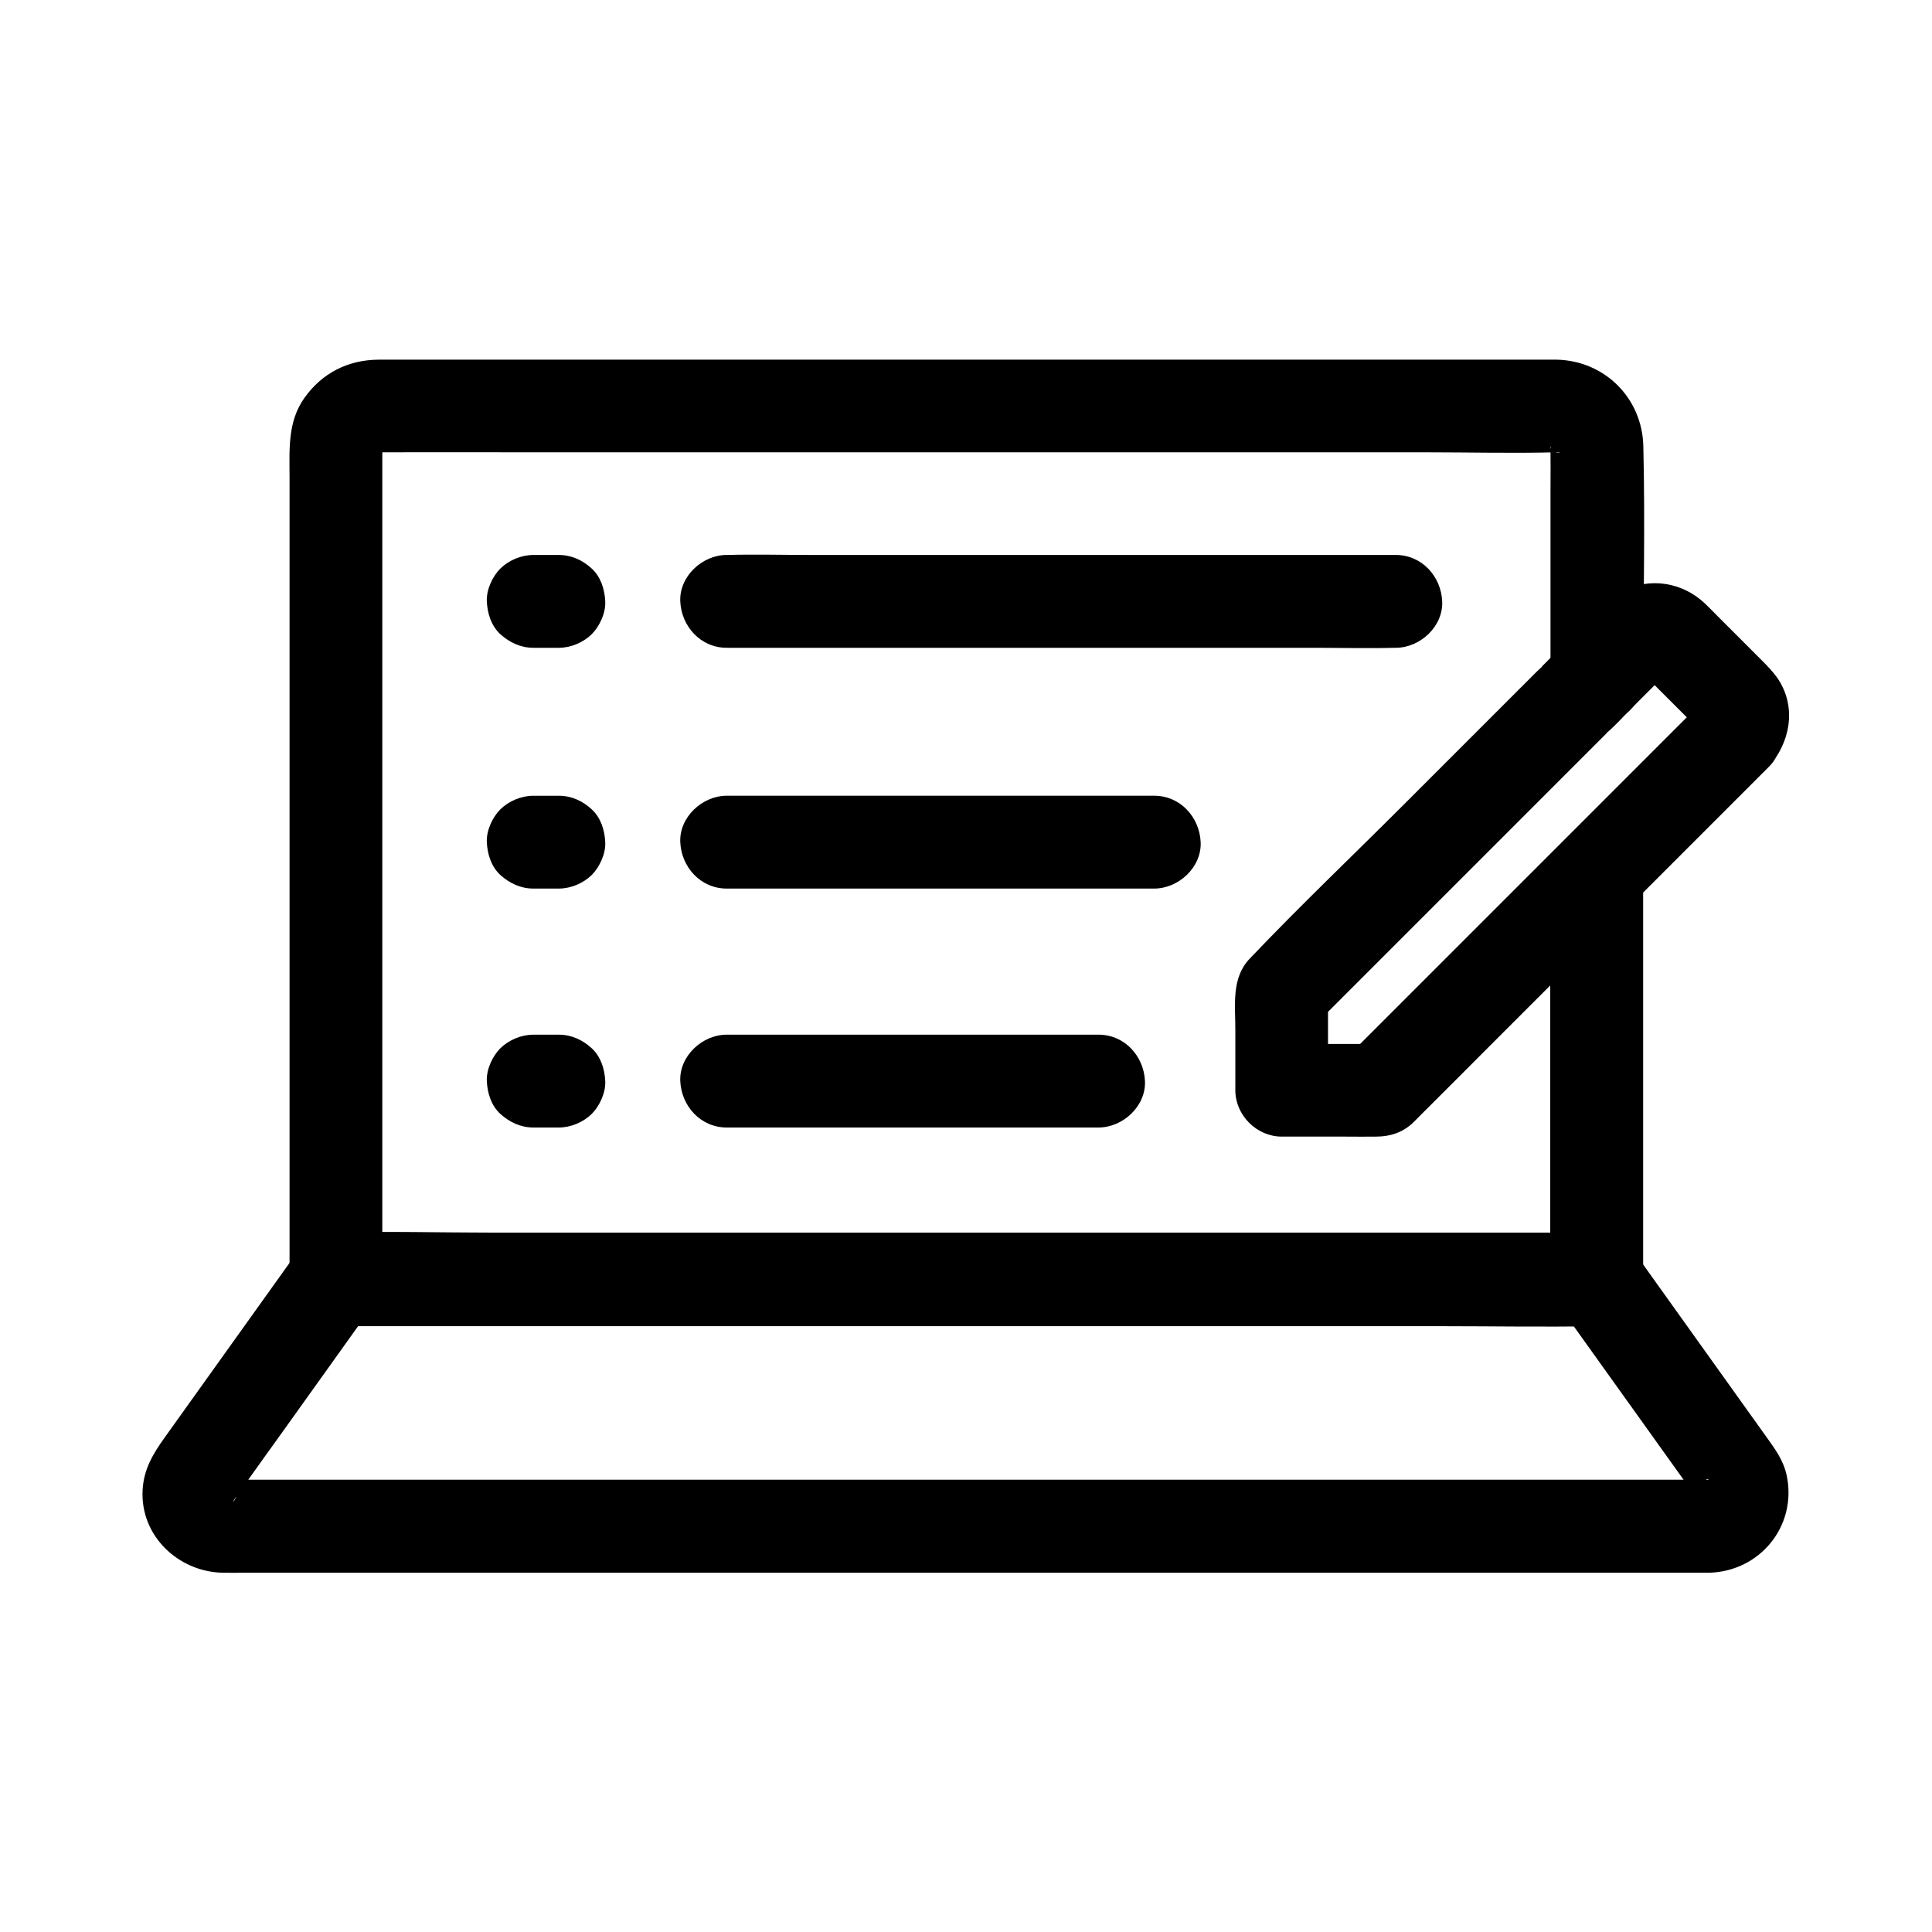 <?xml version="1.0" encoding="UTF-8"?>
<!-- Uploaded to: SVG Repo, www.svgrepo.com, Generator: SVG Repo Mixer Tools -->
<svg fill="#000000" width="800px" height="800px" version="1.1" viewBox="144 144 512 512" xmlns="http://www.w3.org/2000/svg">
 <g>
  <path d="m554.83 375.4v36.359 57.91 13.285l12.301-12.301h-33.258-79.852-96.578-83.445c-13.48 0-27.012-0.395-40.441 0h-0.543l12.301 12.301v-39.605-83.59-76.211-19.336-1.723-0.344-0.051c-0.098-2.363-0.59 2.508-0.195 0.984 0.688-2.707-1.426 2.117-0.246 0.246 0.098-0.195 0.195-0.344 0.297-0.543 0.688-1.031 0.441-0.738-0.789 0.984 0.148-0.148 0.297-0.297 0.441-0.441 0.934-0.836 0.59-0.59-1.082 0.738 0.246-0.098 0.887-0.543 1.082-0.641 1.969-1.277-2.856 1.031-0.59 0.344 2.164-0.688-3 0-0.59 0.098h0.887c12.941-0.051 25.879 0 38.82 0h76.113 87.922 74.293c11.562 0 23.125 0.297 34.688 0h0.246 0.051c1.672-0.098-0.051 0.395-1.277-0.246 0.441 0.098 0.836 0.195 1.23 0.297-0.59-0.246-1.18-0.543-1.77-0.789 0.246 0.246 1.277 0.836 1.625 0.934-0.492-0.395-0.984-0.789-1.523-1.133 0.297 0.297 0.59 0.59 0.887 0.887-0.395-0.492-0.789-0.984-1.133-1.523 0.246 0.344 0.441 0.688 0.641 1.082 0.789 1.18-0.738 0.344-0.492-1.18 0.051 0.195 0.098 0.395 0.195 0.641 0.246 1.277 0.195 0.836-0.148-1.328-0.246 1.379 0.051 0.441 0 0.688v0.297c0.051 3.836 0 7.723 0 11.609v41.082 8.512c0 6.445 5.656 12.594 12.301 12.301 6.641-0.297 12.301-5.41 12.301-12.301 0-20.469 0.492-40.984 0-61.449-0.297-12.742-10.234-22.633-22.926-22.926h-3-17.121-66.52-88.215-82.312-50.625-4.477c-8.07 0.051-14.957 3.543-19.633 10.137-4.527 6.348-3.938 13.824-3.938 21.105v65.828 88.02 55.941 2.805c0 6.641 5.656 12.301 12.301 12.301h33.258 79.852 96.578 83.445c13.48 0 26.961 0.246 40.441 0h0.543c6.641 0 12.301-5.656 12.301-12.301v-36.359-57.91-13.285c0-6.445-5.656-12.594-12.301-12.301-6.711 0.098-12.32 5.215-12.32 12.102z"/>
  <path d="m556.5 489.1c11.367 15.844 22.68 31.734 34.047 47.578 0.836 1.18 1.672 2.363 2.508 3.543 0.148 0.246 0.344 0.441 0.492 0.641 0 0.051 0.051 0.051 0.051 0.098 0.297 0.395 1.133 2.215 0.297 0.148-0.441-1.133-0.492-1.23-0.195-0.344 0.297 1.277 0.246 0.738-0.148-1.574-0.051 0.195-0.051 0.984 0 1.133-0.441-2.262 0.59-2.856 0.098-1.328-0.441 1.379 1.723-2.856 0.492-1.133-1.031 1.523 0.984-1.133 0.984-1.133-0.148 0.148-0.246 0.297-0.395 0.395-0.887 0.836-0.492 0.59 1.23-0.836-0.195 0.098-0.887 0.492-0.984 0.59 1.328-1.379 2.707-0.887 1.031-0.543-1.523 0.344 3.445-0.051 1.133-0.195h-0.344c-2.508 0.051-5.019 0-7.527 0h-39.805-63.516-76.555-77.441-67.602-46.738-11.957-2.461-0.934c0-0.051 3.394 0.543 1.477 0.148-2.164-0.441 2.41 1.133 1.082 0.441-1.477-0.738-0.051-0.984 0.887 0.738-0.051-0.148-0.59-0.688-0.789-0.789 0.441 0.543 0.836 1.082 1.277 1.574-0.195-0.297-0.395-0.641-0.543-0.984 0.051-0.051 1.277 3.148 0.688 1.379-0.688-2.016 0.246 2.856 0.148 1.328-0.098-2.656-0.688 2.856-0.148 0.738 0.344-1.379 0.492 0.395-0.59 1.277-0.148 0.148 0.789-1.23 0.641-1.082 0-0.051 0.051-0.051 0.051-0.098 0.195-0.297 0.441-0.59 0.641-0.887 0.887-1.23 1.723-2.461 2.609-3.641 3.051-4.281 6.102-8.562 9.199-12.84 6.887-9.645 13.824-19.336 20.715-28.98 1.277-1.82 2.559-3.59 3.836-5.41 3.738-5.266 1.082-13.922-4.43-16.828-6.348-3.344-12.84-1.18-16.828 4.43-11.512 16.137-23.074 32.227-34.586 48.363-3.051 4.281-5.512 8.316-5.805 13.875-0.641 12.055 9.348 21.551 21.059 21.895 2.117 0.051 4.231 0 6.348 0h39.113 64.355 77.391 79.312 68.438 46.297 11.02 1.871c13.383-0.395 23.125-12.25 20.566-25.438-0.836-4.328-3.199-7.379-5.609-10.773-3-4.184-6.004-8.414-9.004-12.594-7.086-9.891-14.121-19.777-21.207-29.668-1.328-1.871-2.707-3.789-4.035-5.656-1.918-2.656-4.082-4.773-7.332-5.656-2.953-0.789-6.887-0.441-9.496 1.23-5.164 3.383-8.414 11.305-4.379 16.867z"/>
  <path d="m336.58 379.48h38.277 61.008 14.023c6.445 0 12.594-5.656 12.301-12.301-0.297-6.641-5.41-12.301-12.301-12.301h-38.277-61.008-14.023c-6.445 0-12.594 5.656-12.301 12.301 0.297 6.644 5.414 12.301 12.301 12.301z"/>
  <path d="m285.31 379.48h6.789c3.148 0 6.445-1.379 8.707-3.59 2.117-2.117 3.738-5.656 3.59-8.707-0.148-3.199-1.18-6.496-3.59-8.707-2.41-2.215-5.363-3.59-8.707-3.59h-6.789c-3.148 0-6.445 1.379-8.707 3.59-2.117 2.117-3.738 5.656-3.59 8.707 0.148 3.199 1.18 6.496 3.59 8.707 2.41 2.164 5.363 3.59 8.707 3.59z"/>
  <path d="m336.58 442.8h33.309 53.086 12.152c6.445 0 12.594-5.656 12.301-12.301-0.297-6.641-5.41-12.301-12.301-12.301h-33.309-53.086-12.152c-6.445 0-12.594 5.656-12.301 12.301 0.297 6.644 5.414 12.301 12.301 12.301z"/>
  <path d="m285.31 442.8h6.789c3.148 0 6.445-1.379 8.707-3.59 2.117-2.117 3.738-5.656 3.59-8.707-0.148-3.199-1.18-6.496-3.59-8.707-2.41-2.215-5.363-3.59-8.707-3.59h-6.789c-3.148 0-6.445 1.379-8.707 3.59-2.117 2.117-3.738 5.656-3.59 8.707 0.148 3.199 1.18 6.496 3.59 8.707 2.41 2.164 5.363 3.59 8.707 3.59z"/>
  <path d="m595.27 329.84c-10.48 10.48-21.008 21.008-31.488 31.488-15.844 15.844-31.637 31.637-47.477 47.477-5.164 5.164-10.281 10.281-15.449 15.449 2.902-1.18 5.805-2.41 8.707-3.59h-25.93c4.082 4.082 8.215 8.215 12.301 12.301v-25.93c-1.18 2.902-2.41 5.805-3.59 8.707 8.758-8.758 17.516-17.516 26.32-26.32l41.672-41.672c3.199-3.199 6.394-6.394 9.543-9.543-2.902 1.18-5.805 2.41-8.707 3.59 6.445 0 10.629-5.512 14.762-9.645 3-3.051 6.051-6.051 9.055-9.055 0.492-0.492 1.133-0.934 1.477-1.477 0.051-0.098 0.148-0.148 0.195-0.195-0.098 0.195-2.508 1.672-0.836 0.738-0.543 0.246-1.133 0.492-1.672 0.789-2.066 0.195-2.609 0.246-1.625 0.246 1.379 0-2.066-0.492-2.508-0.641-1.625-0.59-0.688-0.344-0.246-0.051-5.066-3.246-1.574-1.328-1.328-0.984 0.297 0.395 0.789 0.789 1.133 1.133l14.812 14.812c0.246 0.246 0.543 0.641 0.836 0.836l-1.031-1.379c0.492 0.887 0.441 0.789-0.051-0.246-0.492-0.836-0.688-1.82-0.641-2.805 0.051 1.133-0.492 1.277 0.246-1.328 0.246-0.543 0.492-1.133 0.789-1.672-0.648 0.883-0.402 0.586 0.73-1.035-4.281 4.773-5.066 12.742 0 17.418 4.676 4.328 12.793 5.117 17.418 0 5.707-6.394 7.477-15.695 2.609-23.172-1.379-2.066-2.953-3.641-4.676-5.363-3.887-3.887-7.773-7.773-11.711-11.711-1.031-1.031-2.016-2.066-3.051-3.051-6.051-5.707-14.562-7.035-22.043-3.297-4.82 2.41-8.809 7.578-12.547 11.316-2.902 2.902-5.856 5.856-8.758 8.758 2.902-1.18 5.805-2.41 8.707-3.59-5.312 0-8.168 3.051-11.414 6.297-2.707 2.707-5.41 5.41-8.07 8.07l-25.73 25.73c-13.578 13.578-27.602 26.914-40.836 40.836-4.871 5.117-3.789 12.25-3.789 18.746v16.09c0 6.641 5.656 12.301 12.301 12.301h16.828c2.805 0 5.609 0.051 8.414 0 3.59-0.051 6.742-1.082 9.445-3.59 0.59-0.543 1.18-1.18 1.77-1.77 5.758-5.758 11.512-11.465 17.219-17.219l75.426-75.426c4.574-4.574 4.871-12.891 0-17.418-5.016-4.434-12.641-4.828-17.512 0.043z"/>
  <path d="m336.58 315.67h17.613 42.262 51.168 44.477c7.133 0 14.316 0.195 21.5 0h0.297c6.445 0 12.594-5.656 12.301-12.301-0.297-6.641-5.41-12.301-12.301-12.301h-17.613-42.262-51.168-44.477c-7.133 0-14.316-0.195-21.5 0h-0.297c-6.445 0-12.594 5.656-12.301 12.301 0.297 6.644 5.414 12.301 12.301 12.301z"/>
  <path d="m285.31 315.67h6.789c3.148 0 6.445-1.379 8.707-3.59 2.117-2.117 3.738-5.656 3.59-8.707-0.148-3.199-1.18-6.496-3.59-8.707-2.41-2.215-5.363-3.59-8.707-3.59h-6.789c-3.148 0-6.445 1.379-8.707 3.59-2.117 2.117-3.738 5.656-3.59 8.707 0.148 3.199 1.18 6.496 3.59 8.707 2.41 2.164 5.363 3.59 8.707 3.59z"/>
 </g>
</svg>